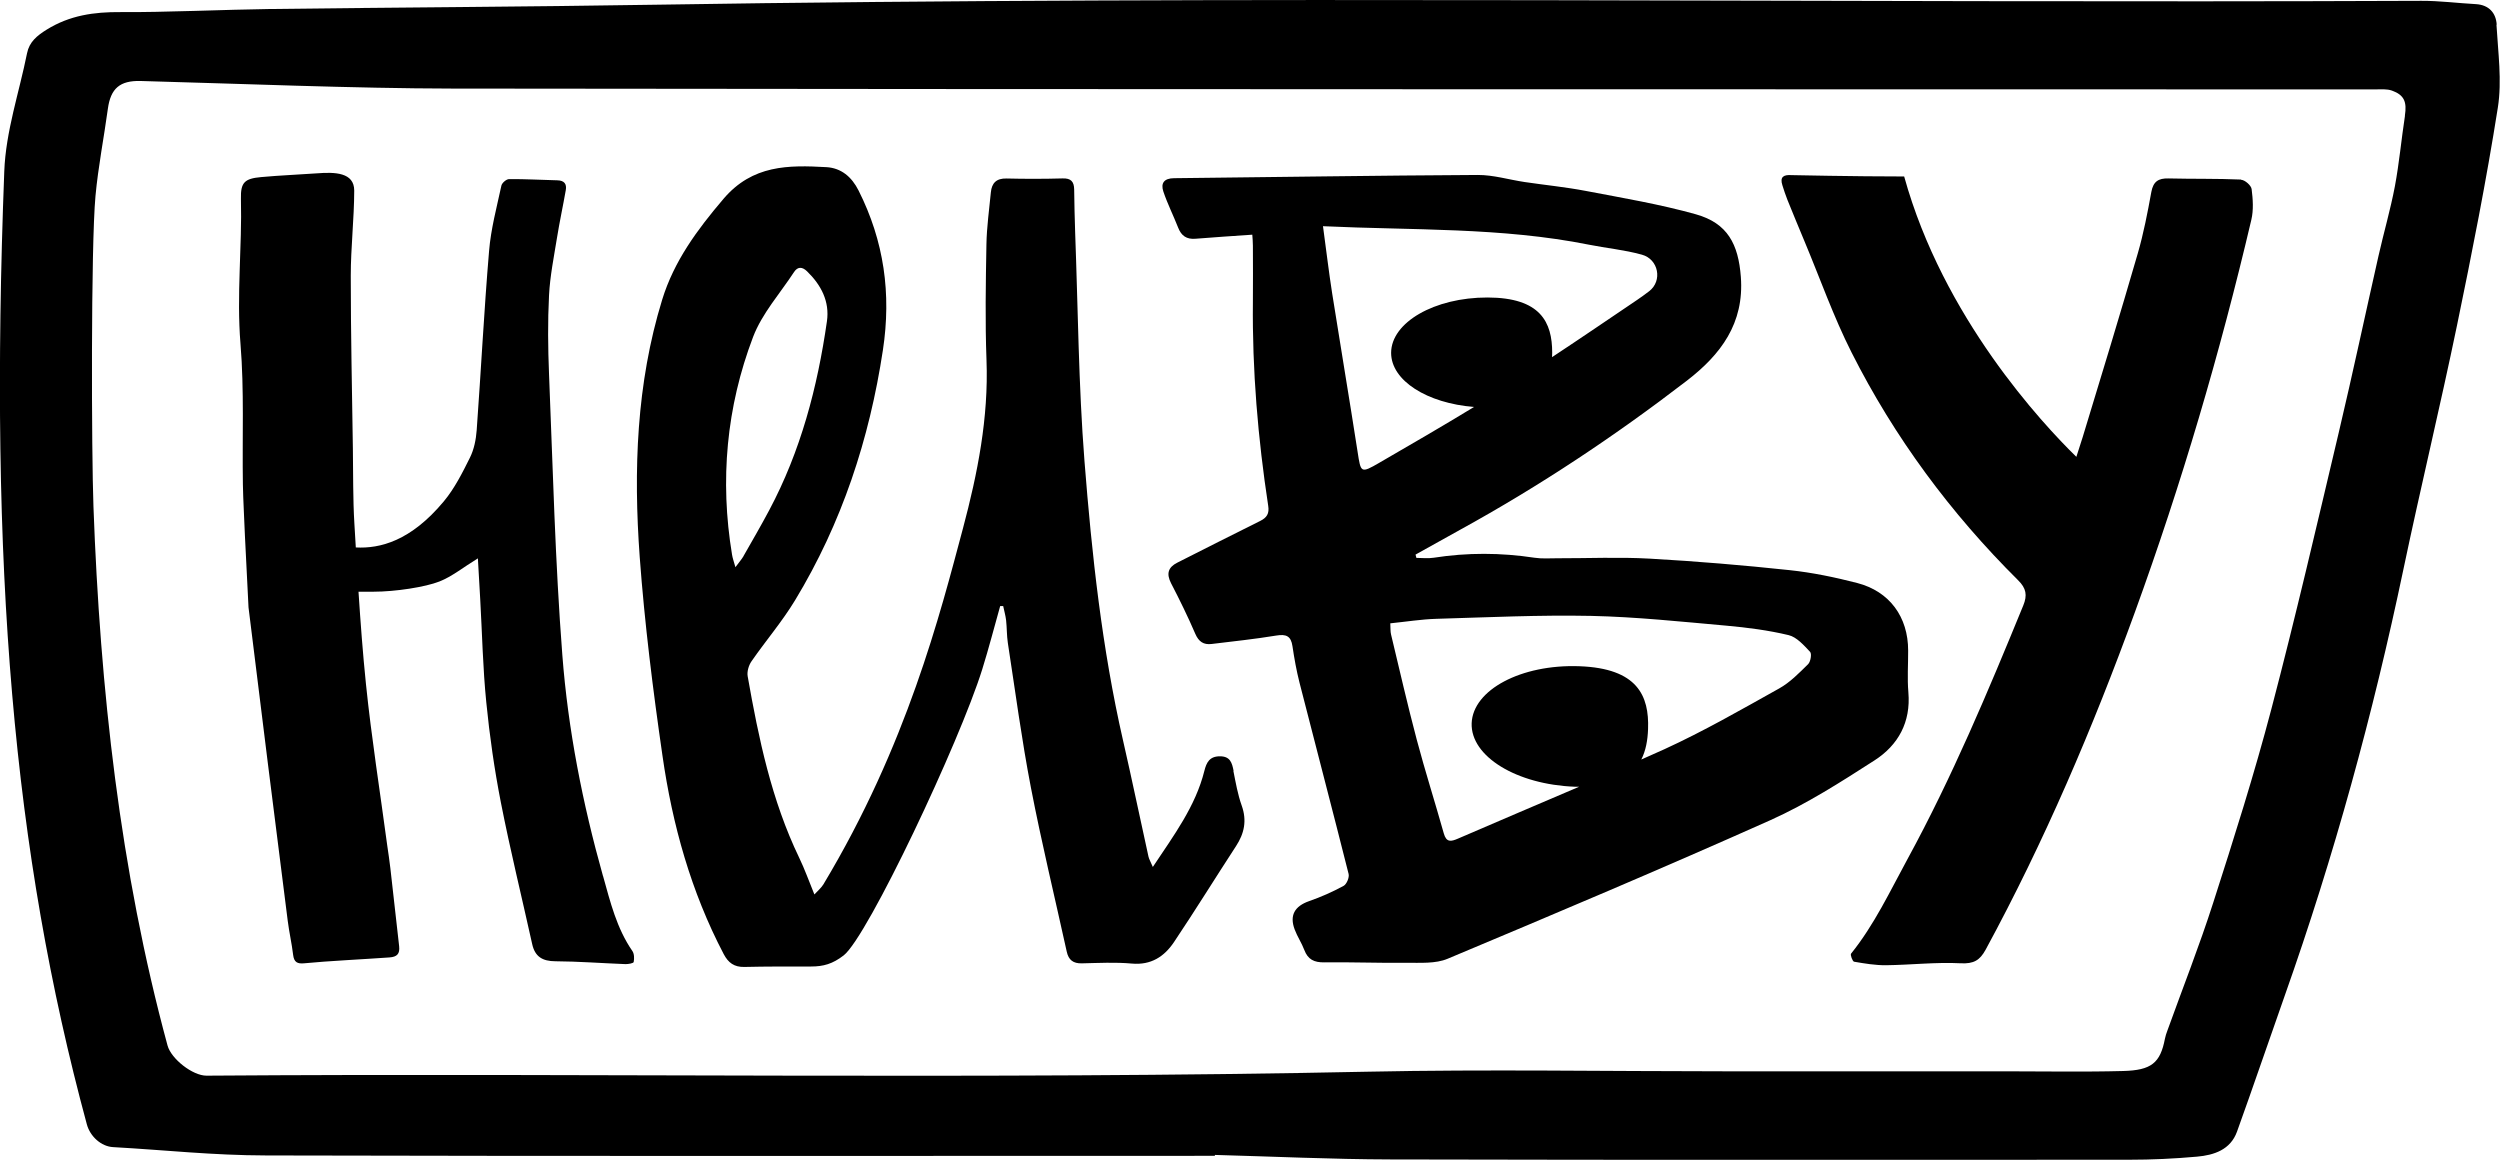 <?xml version="1.0" encoding="UTF-8"?> <svg xmlns="http://www.w3.org/2000/svg" id="Layer_2" data-name="Layer 2" viewBox="0 0 332.77 154.38"><g id="Layer_1-2" data-name="Layer 1"><g><path d="m332.33,3.28c-.09-1.54-1.02-2.63-2.77-2.73-2.42-.13-4.84-.45-7.26-.44-78.2.33-156.97-.73-235.17.52-17.29.28-34.02.35-51.31.57-5.49.07-14.28.46-19.77.41-3.53-.03-6.77.43-9.83,2.33-1.3.81-2.32,1.64-2.62,3.15-1.05,5.23-2.83,10.39-3.03,15.7-2.02,52.81,1.15,90.51,10.99,126.87.44,1.62,1.91,2.94,3.48,3.03,7.28.41,13.13,1.09,20.42,1.11,41.33.11,84.93.05,126.25.05,0-.04,0-.08,0-.12,7.77.21,15.55.58,23.32.6,33.55.08,64.83.06,98.38.04,3.01,0,6.03-.14,9.03-.41,2.27-.2,4.45-.92,5.32-3.32,2.17-6.01,4.22-12.07,6.35-18.09,6.57-18.56,11.76-37.49,15.8-56.75,2.28-10.86,4.89-21.64,7.14-32.5,1.99-9.62,3.9-19.26,5.43-28.96.57-3.59.03-7.37-.18-11.05Zm-12.21,12.13c-.48,3.12-.76,6.28-1.34,9.38-.59,3.11-1.48,6.16-2.18,9.26-1.77,7.83-3.44,15.69-5.29,23.51-2.91,12.29-5.76,24.6-8.97,36.81-2.28,8.68-5,17.26-7.75,25.81-1.84,5.74-4.06,11.35-6.1,17.02-.13.35-.25.7-.32,1.06-.62,3.24-1.81,4.2-5.57,4.3-5.18.14-10.37.04-15.56.04h-37.27c-15.88,0-31.76-.28-47.63.05-51.27,1.08-103.38.15-154.65.53-1.85.01-4.71-2.24-5.19-4.02-6.35-23.42-8.97-47.43-9.86-71.74-.26-7.07-.35-34.6.27-41.33.36-3.89,1.12-7.74,1.65-11.62.37-2.69,1.59-3.76,4.35-3.69,12.9.35,28.54.99,41.45,1.01,85.15.11,170.88.09,256.03.11.74,0,1.53-.08,2.2.16,1.65.59,2,1.52,1.72,3.34Z"></path><path d="m254.02,92.14c-.16-1.84-.02-3.7-.03-5.55,0-4.46-2.46-7.87-6.79-8.99-2.95-.76-5.97-1.39-9-1.71-6.18-.66-12.39-1.18-18.6-1.53-4.1-.23-8.22-.04-12.33-.05-1,0-2.03.08-3.01-.07-4.48-.68-8.95-.7-13.43,0-.75.12-1.54.02-2.3.02-.04-.15-.08-.29-.11-.44,1.98-1.1,3.95-2.21,5.93-3.3,10.59-5.82,20.62-12.49,30.19-19.85,4.5-3.47,7.65-7.62,7.18-13.82-.33-4.33-1.75-7.13-5.97-8.32-4.81-1.35-9.77-2.18-14.69-3.12-2.68-.51-5.42-.78-8.12-1.18-2.08-.31-4.16-.95-6.24-.94-13.48.07-26.95.29-40.42.43-1.33.01-1.8.66-1.43,1.77.55,1.64,1.34,3.2,1.97,4.81.42,1.08,1.12,1.58,2.31,1.48,2.47-.2,4.94-.36,7.56-.54.03.44.08.95.08,1.47,0,2.49.03,4.97,0,7.46-.1,9.12.67,18.17,2.04,27.17.16,1.02-.18,1.56-1.06,2-3.69,1.83-7.37,3.7-11.05,5.56-1.22.62-1.47,1.47-.82,2.74,1.14,2.2,2.24,4.44,3.22,6.72.46,1.06,1.1,1.49,2.18,1.36,2.87-.35,5.74-.65,8.59-1.12,1.33-.22,1.97.05,2.17,1.43.24,1.62.53,3.24.93,4.82,2.17,8.49,4.4,16.97,6.54,25.48.12.46-.26,1.37-.67,1.59-1.47.8-3.01,1.48-4.59,2.03-1.91.67-2.63,1.88-1.92,3.77.35.94.93,1.79,1.28,2.72.48,1.28,1.31,1.68,2.67,1.66,3.65-.05,7.3.1,10.95.06,1.83-.02,3.84.14,5.46-.54,14.38-6.03,28.74-12.09,42.97-18.45,4.84-2.17,9.38-5.08,13.86-7.96,3.14-2.02,4.84-5.08,4.5-9.05Zm-70.44-30.53c-2.47,1.43-2.44,1.32-2.87-1.45-1.09-7.05-2.28-14.08-3.39-21.12-.44-2.81-.77-5.64-1.22-8.93,11.92.56,23.76.13,35.4,2.46,2.28.46,4.66.67,7.05,1.33,2.21.6,2.78,3.48.96,4.87-.54.41-1.07.8-1.62,1.17-3.76,2.54-7.51,5.1-11.3,7.6,0-.2.02-.4.02-.6,0-4.04-1.54-7.33-8.61-7.34s-12.82,3.32-12.83,7.37c0,3.7,4.8,6.71,11.04,7.2-4.17,2.54-8.4,4.99-12.63,7.44Zm57.1,26.79c-1.2,1.18-2.42,2.44-3.86,3.24-5.03,2.81-10.04,5.69-15.26,8.08-1.03.47-2.06.92-3.09,1.38.6-1.18.85-2.57.9-4.06.16-4.43-1.4-8.08-9.15-8.36-7.75-.28-14.16,3.15-14.33,7.58-.16,4.43,5.99,8.17,13.74,8.46.2,0,.38,0,.57,0-5.38,2.31-10.77,4.58-16.14,6.91-.94.41-1.54.51-1.88-.7-1.17-4.17-2.49-8.29-3.6-12.48-1.23-4.64-2.3-9.33-3.42-14-.1-.4-.06-.83-.1-1.48,2.15-.22,4.13-.54,6.12-.6,6.87-.2,13.75-.53,20.61-.39,6.01.13,12.01.77,18,1.3,2.78.25,5.58.61,8.29,1.26,1.08.26,2.03,1.35,2.86,2.23.24.26.07,1.3-.26,1.63Z"></path><path d="m164.2,102.6c-.21-1.06-.44-1.93-1.82-1.93-1.38,0-1.79.82-2.07,1.94-1.18,4.72-4.03,8.53-6.86,12.79-.31-.72-.5-1.04-.58-1.38-1.14-5.16-2.21-10.33-3.39-15.48-2.8-12.25-4.15-24.71-5.13-37.19-.79-10.11-.86-20.29-1.24-30.43-.07-1.9-.1-3.81-.13-5.71-.02-1.04-.43-1.5-1.55-1.46-2.49.07-4.97.07-7.46.01-1.35-.03-1.96.61-2.08,1.84-.22,2.31-.55,4.62-.59,6.94-.09,5.13-.18,10.27.01,15.4.29,7.66-1.19,15.1-3.13,22.38-3.04,11.38-7.45,28.88-18.6,47.43-.31.48-.77.86-1.18,1.31-.73-1.78-1.29-3.37-2.02-4.88-3.69-7.66-5.4-15.88-6.86-24.16-.11-.63.14-1.47.52-2.01,1.89-2.73,4.07-5.27,5.79-8.11,6.22-10.27,9.89-21.42,11.69-33.3,1.14-7.51.15-14.51-3.24-21.24-.91-1.81-2.31-3-4.29-3.11-5.04-.28-9.82-.32-13.69,4.22-3.49,4.1-6.58,8.28-8.16,13.42-3.44,11.19-3.83,22.72-2.99,34.26.65,8.84,1.76,17.67,3.03,26.45,1.32,9.2,3.8,18.1,8.15,26.4.61,1.16,1.4,1.74,2.75,1.71,2.96-.07,5.93-.06,8.89-.06,1.63,0,2.86-.34,4.33-1.48,3.19-2.48,15.44-28.44,18.44-38.07.87-2.79,1.6-5.62,2.39-8.43.13,0,.26,0,.4,0,.13.64.32,1.27.39,1.91.11,1,.08,2.01.23,3,.99,6.42,1.84,12.87,3.07,19.25,1.41,7.31,3.17,14.56,4.77,21.84.24,1.11.86,1.59,2.01,1.56,2.22-.05,4.46-.17,6.66.03,2.55.23,4.31-.93,5.6-2.85,2.82-4.21,5.49-8.53,8.26-12.78,1.11-1.7,1.47-3.41.76-5.4-.53-1.48-.8-3.07-1.11-4.62Zm-65.22-28.59c-.25.43-.59.81-1.09,1.49-.22-.79-.38-1.22-.45-1.67-1.64-9.91-.75-19.64,2.8-28.98,1.19-3.12,3.59-5.79,5.46-8.65.48-.72,1.08-.71,1.72-.09,1.88,1.83,3.03,4.01,2.65,6.66-1.26,8.78-3.49,17.28-7.69,25.16-1.09,2.05-2.26,4.06-3.41,6.08Z"></path><path d="m80.26,116.6c-2.71-9.65-4.65-19.47-5.41-29.43-.96-12.43-1.26-24.92-1.77-37.39-.14-3.48-.18-6.98,0-10.46.13-2.57.65-5.12,1.06-7.67.34-2.12.8-4.23,1.17-6.34.15-.83-.21-1.29-1.12-1.31-2.14-.05-4.29-.18-6.43-.16-.35,0-.94.5-1.02.86-.62,2.89-1.4,5.77-1.64,8.7-.67,7.95-1.07,15.91-1.65,23.87-.09,1.23-.35,2.54-.89,3.63-1.01,2.03-2.05,4.11-3.49,5.84-4.4,5.28-8.49,6.3-11.71,6.13-.06-1.06-.13-2.12-.19-3.18-.2-3.32-.15-6.66-.2-9.99-.11-7.66-.28-15.32-.28-22.98,0-3.78.45-7.57.46-11.35,0-2.43-2.57-2.48-4.95-2.3-2.48.18-4.96.27-7.44.5-2.21.2-2.74.71-2.69,2.88.16,6.43-.59,12.84-.06,19.31.51,6.2.22,12.47.32,18.71.04,2.27.19,4.54.27,6.82l.48,9.56c1.7,13.91,3.46,27.82,5.22,41.72.19,1.52.54,3.02.72,4.54.12.97.56,1.2,1.48,1.11,3-.3,8.32-.56,11.33-.78,1.02-.07,1.41-.47,1.3-1.49-.4-3.46-.77-6.93-1.17-10.39-.11-1-.27-1.99-.41-2.99-.96-7.18-2.1-14.34-2.84-21.54-.42-4.08-.72-8.18-.99-12.27.65,0,1.32,0,2,0,2.9,0,6.9-.62,8.77-1.36,1.68-.66,3.15-1.87,5.12-3.08.11,1.89.21,3.65.31,5.41.26,4.59.35,9.19.81,13.76.44,4.46,1.08,8.92,1.94,13.32,1.24,6.32,2.78,12.57,4.17,18.86.37,1.67,1.37,2.27,3.07,2.28,3.11.02,6.22.26,9.33.38.39.01,1.08-.11,1.11-.28.09-.47.08-1.1-.18-1.47-2.09-3.03-2.93-6.51-3.9-9.98Z"></path><path d="m298.3,23.9c-3.22-.14-6.45-.07-9.67-.15-1.33-.03-2.01.4-2.27,1.8-.5,2.75-1.03,5.51-1.81,8.2-2.37,8.17-4.85,16.31-7.33,24.44-.27.87-.55,1.75-.84,2.62-4.53-4.43-17.73-18.56-22.92-37.32-6.62,0-15-.18-15-.18-1.02-.07-1.58.21-1.21,1.35.21.65.41,1.3.67,1.94.75,1.86,1.52,3.71,2.29,5.56,2.06,4.92,3.84,9.99,6.24,14.74,5.71,11.32,13.19,21.41,22.19,30.35,1.06,1.05,1.24,1.97.67,3.35-4.69,11.45-9.47,22.86-15.4,33.74-2.34,4.29-4.42,8.75-7.52,12.6-.13.16.2,1.03.4,1.07,1.4.24,2.82.48,4.24.47,3.32-.04,6.65-.43,9.95-.26,1.74.09,2.55-.39,3.33-1.82,7.83-14.44,14.26-29.5,19.86-44.91,6.21-17.09,11.34-34.52,15.5-52.23.31-1.3.21-2.75.04-4.09-.06-.49-.9-1.22-1.4-1.24Z"></path></g></g></svg> 